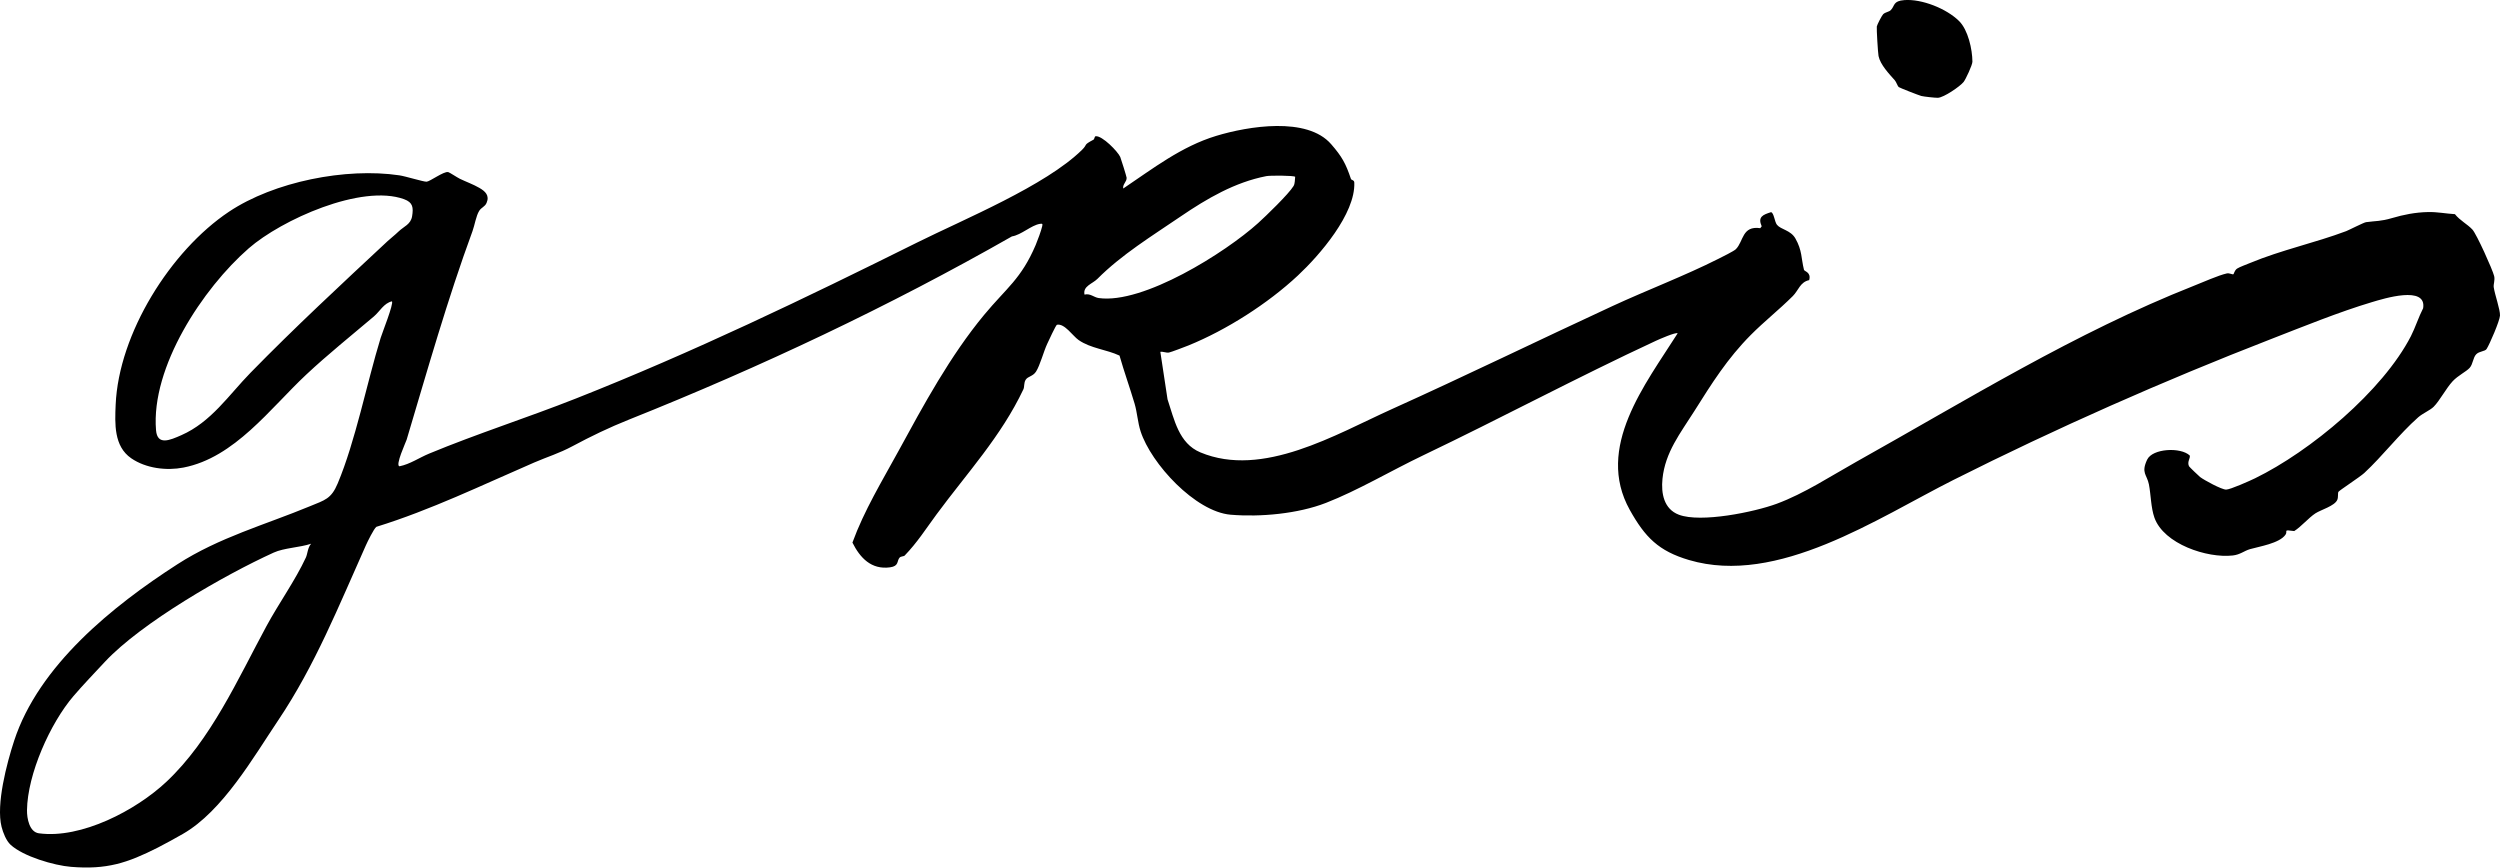 <?xml version="1.0" encoding="UTF-8"?>
<svg id="_レイヤー_2" data-name="レイヤー 2" xmlns="http://www.w3.org/2000/svg" viewBox="0 0 1482.76 514.53">
  <g id="_レイヤー_1-2" data-name="レイヤー 1">
    <g>
      <path d="M789.52,85.52c6.44,7.42,8.61,11.38,11.71,20.54.32.94,1.94.55,2.01,2.24.74,18.46-20.59,43.09-33.44,55.09-17.93,16.75-42.39,32.33-64.9,41.49-1.74.71-10.48,4.03-11.6,4.22-1.69.28-3.39-.69-5.1-.43l4.27,28.17c4,11.94,6.62,26.1,19.47,31.47,36.94,15.43,80.25-10.64,113.68-25.71,43.66-19.68,87.16-40.91,130.74-61.07,20.53-9.5,42.82-17.92,62.87-28.04,2.1-1.06,9.15-4.53,10.3-5.68,4.67-4.67,3.57-14.03,14.49-12.48l.85-1.11c-2.48-5.6.72-6.87,5.54-8.38,1.75.38,2.09,5.72,3.52,7.49,2.3,2.85,8.11,3.15,10.91,8.07,4.11,7.23,3.39,11.71,5.11,18.64.24.97,4.41,1.39,3.08,6.11-5.39,1.12-6.36,6.13-9.69,9.44-8.22,8.19-16.91,15-24.9,23.04-13.91,13.99-23.11,28.66-33.58,45.29-8.17,12.96-17.24,24.26-18.84,40.1-.87,8.62.83,17.89,9.71,21.26,13.04,4.95,44.76-1.58,58.04-6.49,16.42-6.08,31.84-16.29,47.1-24.83,65.66-36.73,129.87-76.62,200.26-104.43,5.27-2.08,14.64-6.26,19.64-7.37,1.46-.33,3.35.81,3.88.49.31-.19.6-2.26,2.19-3.35,1.28-.88,5.8-2.54,7.68-3.32,18.7-7.76,38.46-11.91,57.02-18.89,1.48-.56,10.44-5.14,11.77-5.32,5.98-.82,8.58-.41,15.46-2.44,6.8-2,13.72-3.41,21.42-3.56,5.48-.11,10.43.94,15.84,1.25,2.96,3.76,7.35,5.89,10.35,9.11,2.5,2.69,11.98,23.77,12.92,27.61.6,2.46-.53,4.81-.25,6.67.67,4.48,3.88,13.33,3.71,16.76-.15,3.1-6.17,17.1-7.96,19.84-.97,1.48-4.29,1.23-6.13,3.11-1.96,2-1.89,5.83-3.91,8.07s-6.88,4.51-10.06,7.92c-3.91,4.2-7.69,11.56-11.3,15.17-2.06,2.06-6.5,3.88-9.21,6.28-11.2,9.93-21.22,23.07-31.93,32.99-2.49,2.3-14.82,10.34-15.32,11.15s.04,3.11-.69,4.79c-1.58,3.64-9.73,5.87-12.99,8-3.97,2.6-8.37,7.85-12.53,10.49-7.08-.96-3.6-.13-5.2,2.17-3.58,5.14-15.72,7.01-21,8.54-3.58,1.04-5.8,3.26-10.22,3.77-15.23,1.75-40.94-6.79-46.51-22.43-2.1-5.91-2.1-13.79-3.26-19.7s-4.79-6.75-1.06-14.69c3.15-6.71,19.95-7.55,25.28-2.46.46,1.62-1.69,3.64-.46,6.34.19.42,5.98,5.96,6.61,6.43,2.44,1.85,12.72,7.44,15.41,7.44,2.45,0,14.19-5.26,17.15-6.7,32.82-16.01,75.73-51.77,92.47-84.33,2.55-4.97,4.6-11.46,7.24-16.54,2.24-13.76-23.59-5.64-30.41-3.61-19.46,5.81-40.88,14.55-59.96,21.96-63.69,24.74-127.08,52.74-188.24,83.5-44.99,22.63-104.25,62.99-156.76,47.5-18.07-5.33-26.1-13.48-35.18-29.75-20.61-36.97,9.2-74.43,28.4-104.73-1.11-.8-11.03,3.57-12.99,4.48-46.5,21.6-91.74,45.82-137.91,67.88-19.07,9.12-38.93,20.93-57.7,28.22-16.57,6.44-38.83,8.5-56.51,7.01-20.95-1.77-47.24-30.3-53.42-49.47-1.73-5.37-1.99-11.11-3.56-16.41-2.84-9.56-6.21-18.93-8.94-28.5-7.86-3.68-17.02-4.2-24.26-9.22-3.47-2.4-8.33-10.02-12.85-9.06-.63.13-5.06,9.79-5.81,11.39-2.09,4.5-4.25,12.75-6.59,16.38-1.89,2.93-4.83,2.76-6.14,4.85-1.19,1.89-.65,4.16-1.35,5.64-13.2,27.95-33.54,49.81-51.57,74.27-6.48,8.79-11.36,16.58-18.87,24.37-.52.54-2.25.38-2.99,1.21-1.77,2-.23,5.04-5.71,5.77-11.08,1.48-17.73-5.6-22.27-14.68,6.95-19.07,17.6-36.51,27.26-54.21,14.97-27.45,30.7-56.54,50.91-80.92,13.15-15.86,21.94-21.24,30.52-41.38,1.14-2.68,3.25-8.41,3.87-11.12.34-1.49.1-1.64-1.41-1.4-5.07.8-11.03,6.58-16.55,7.43-72.84,41.52-148.91,77.42-227.05,108.62-11.87,4.74-22.69,9.97-33.47,15.75-8.23,4.41-14.82,6.27-22.92,9.78-30.9,13.38-61.24,28.1-93.51,38.1-1.48,1.1-5.25,8.81-6.24,11.01-16.01,35.74-30.14,71.25-52.02,103.79-14.56,21.66-32.86,53.79-56.49,67.33-4.08,2.34-10.45,5.88-14.86,8.11-18.29,9.26-30.39,13.15-51.5,11.43-10.05-.82-28.37-6.18-35.85-13.11-2.59-2.4-4.47-7.17-5.34-10.64-3.34-13.28,3.09-37.63,7.42-50.9,14.59-44.76,58.51-80.13,96.92-104.84,24.78-15.95,51.99-23.38,78.52-34.37,8.9-3.68,12.63-4.32,16.48-13.48,10.54-25.03,17.32-59.68,25.49-86.34.92-3.01,7.82-20.27,6.72-21.73-4.82,1.09-7.18,5.96-10.75,8.99-13.43,11.4-27.31,22.5-40.12,34.5-21.34,19.98-42.42,49.2-72.78,55.1-10.16,1.98-22.29.48-30.99-5.5-10.35-7.11-9.72-20.5-9.24-31.76,1.79-42.14,32.54-91.33,67.21-114.48,26.78-17.88,69.43-26.26,101.04-21.58,3.66.54,14.34,3.86,16.16,3.78,1.99-.09,10.05-6.19,12.79-5.72.72.12,5.36,3.22,6.97,4,3.63,1.76,7.93,3.28,11.57,5.4,3.44,2,6.18,4.48,4.24,8.91-1.02,2.33-3.03,2.59-4.36,4.7-1.88,2.99-2.7,8.56-3.97,12.01-14.84,40.36-26.74,82.48-39.06,123.7-.38,1.28-7.07,15.68-4.18,15.77,6.14-1.23,11.62-5.06,17.47-7.49,28.27-11.73,58.27-21.3,87.17-32.72,69.37-27.41,135.52-59.28,202.25-92.46,27.99-13.92,76.21-33.72,97.85-54.99,3.59-3.52.35-2.61,6.78-6.02.65-.34.59-1.98,1.29-2.06,3.94-.46,13.21,9.12,14.61,12.31.41.92,3.75,11.67,3.78,12.31.12,2.45-2.5,3.83-2.01,6.39,17.65-11.86,34.47-24.95,55.17-31.23,18.97-5.75,53.87-11.5,68.12,4.91ZM768.16,104.86c-.79-.8-14.79-.85-17.08-.4-18.66,3.62-35.2,13.29-50.82,23.92-17.05,11.61-35.05,22.63-49.38,37.02-2.93,2.94-8.75,4.3-7.65,9.33,3.39-.89,5.52,1.64,8.45,2.05,26.42,3.69,75.11-26.96,94.51-44.46,4.62-4.17,18.19-17.28,21.01-21.97.93-1.55.73-3.73.97-5.49ZM229.79,143.1c2.01-1.87,4.18-3.46,6.65-5.84,3.09-2.97,7.19-4.14,7.98-8.99.86-5.22.45-8.23-4.74-10.12-25.27-9.2-72.78,12.24-92.15,29.13-27.26,23.77-58.07,70.46-54.99,107.87.77,9.3,8.3,5.9,15.03,2.95,17.66-7.75,28.18-23.88,40.96-36.96,26.35-26.97,53.87-52.48,81.27-78.04ZM184.52,322.49c-6.65,2.25-16.05,2.45-22.21,5.26-29.23,13.3-78.39,41.57-100.05,64.73-5.72,6.12-13.3,14.08-18.66,20.34-13.85,16.17-27.31,46.32-27.59,67.72-.06,4.87,1.39,12.93,7.06,13.7,25.17,3.4,57.61-13.67,75.54-30.48,26.44-24.79,42.43-60.97,59.41-92.37,7.31-13.51,17.18-27.29,23.4-40.72,1.01-2.19,1.04-5.88,3.1-8.17Z"/>
      <path d="M1164.59,48.65c-2.15,2.65-11.66,9.17-15.19,9.35-1.41.07-8.33-.68-9.87-1.08-1.4-.36-12.78-4.8-13.33-5.25-.85-.7-1.43-2.97-2.4-4.07-3.27-3.67-8.58-9.2-9.63-14.35-.35-1.71-1.22-16.09-1.03-17.53.13-.98,3-6.52,3.75-7.26,1.37-1.34,3.42-1.33,4.55-2.47,2.52-2.53,1.14-5.44,8.12-5.94,10.27-.74,24.85,5,32.38,12.43,5.34,5.27,7.87,16.82,7.91,24.11,0,1.93-4,10.51-5.24,12.04Z"/>
    </g>
  </g>
</svg>